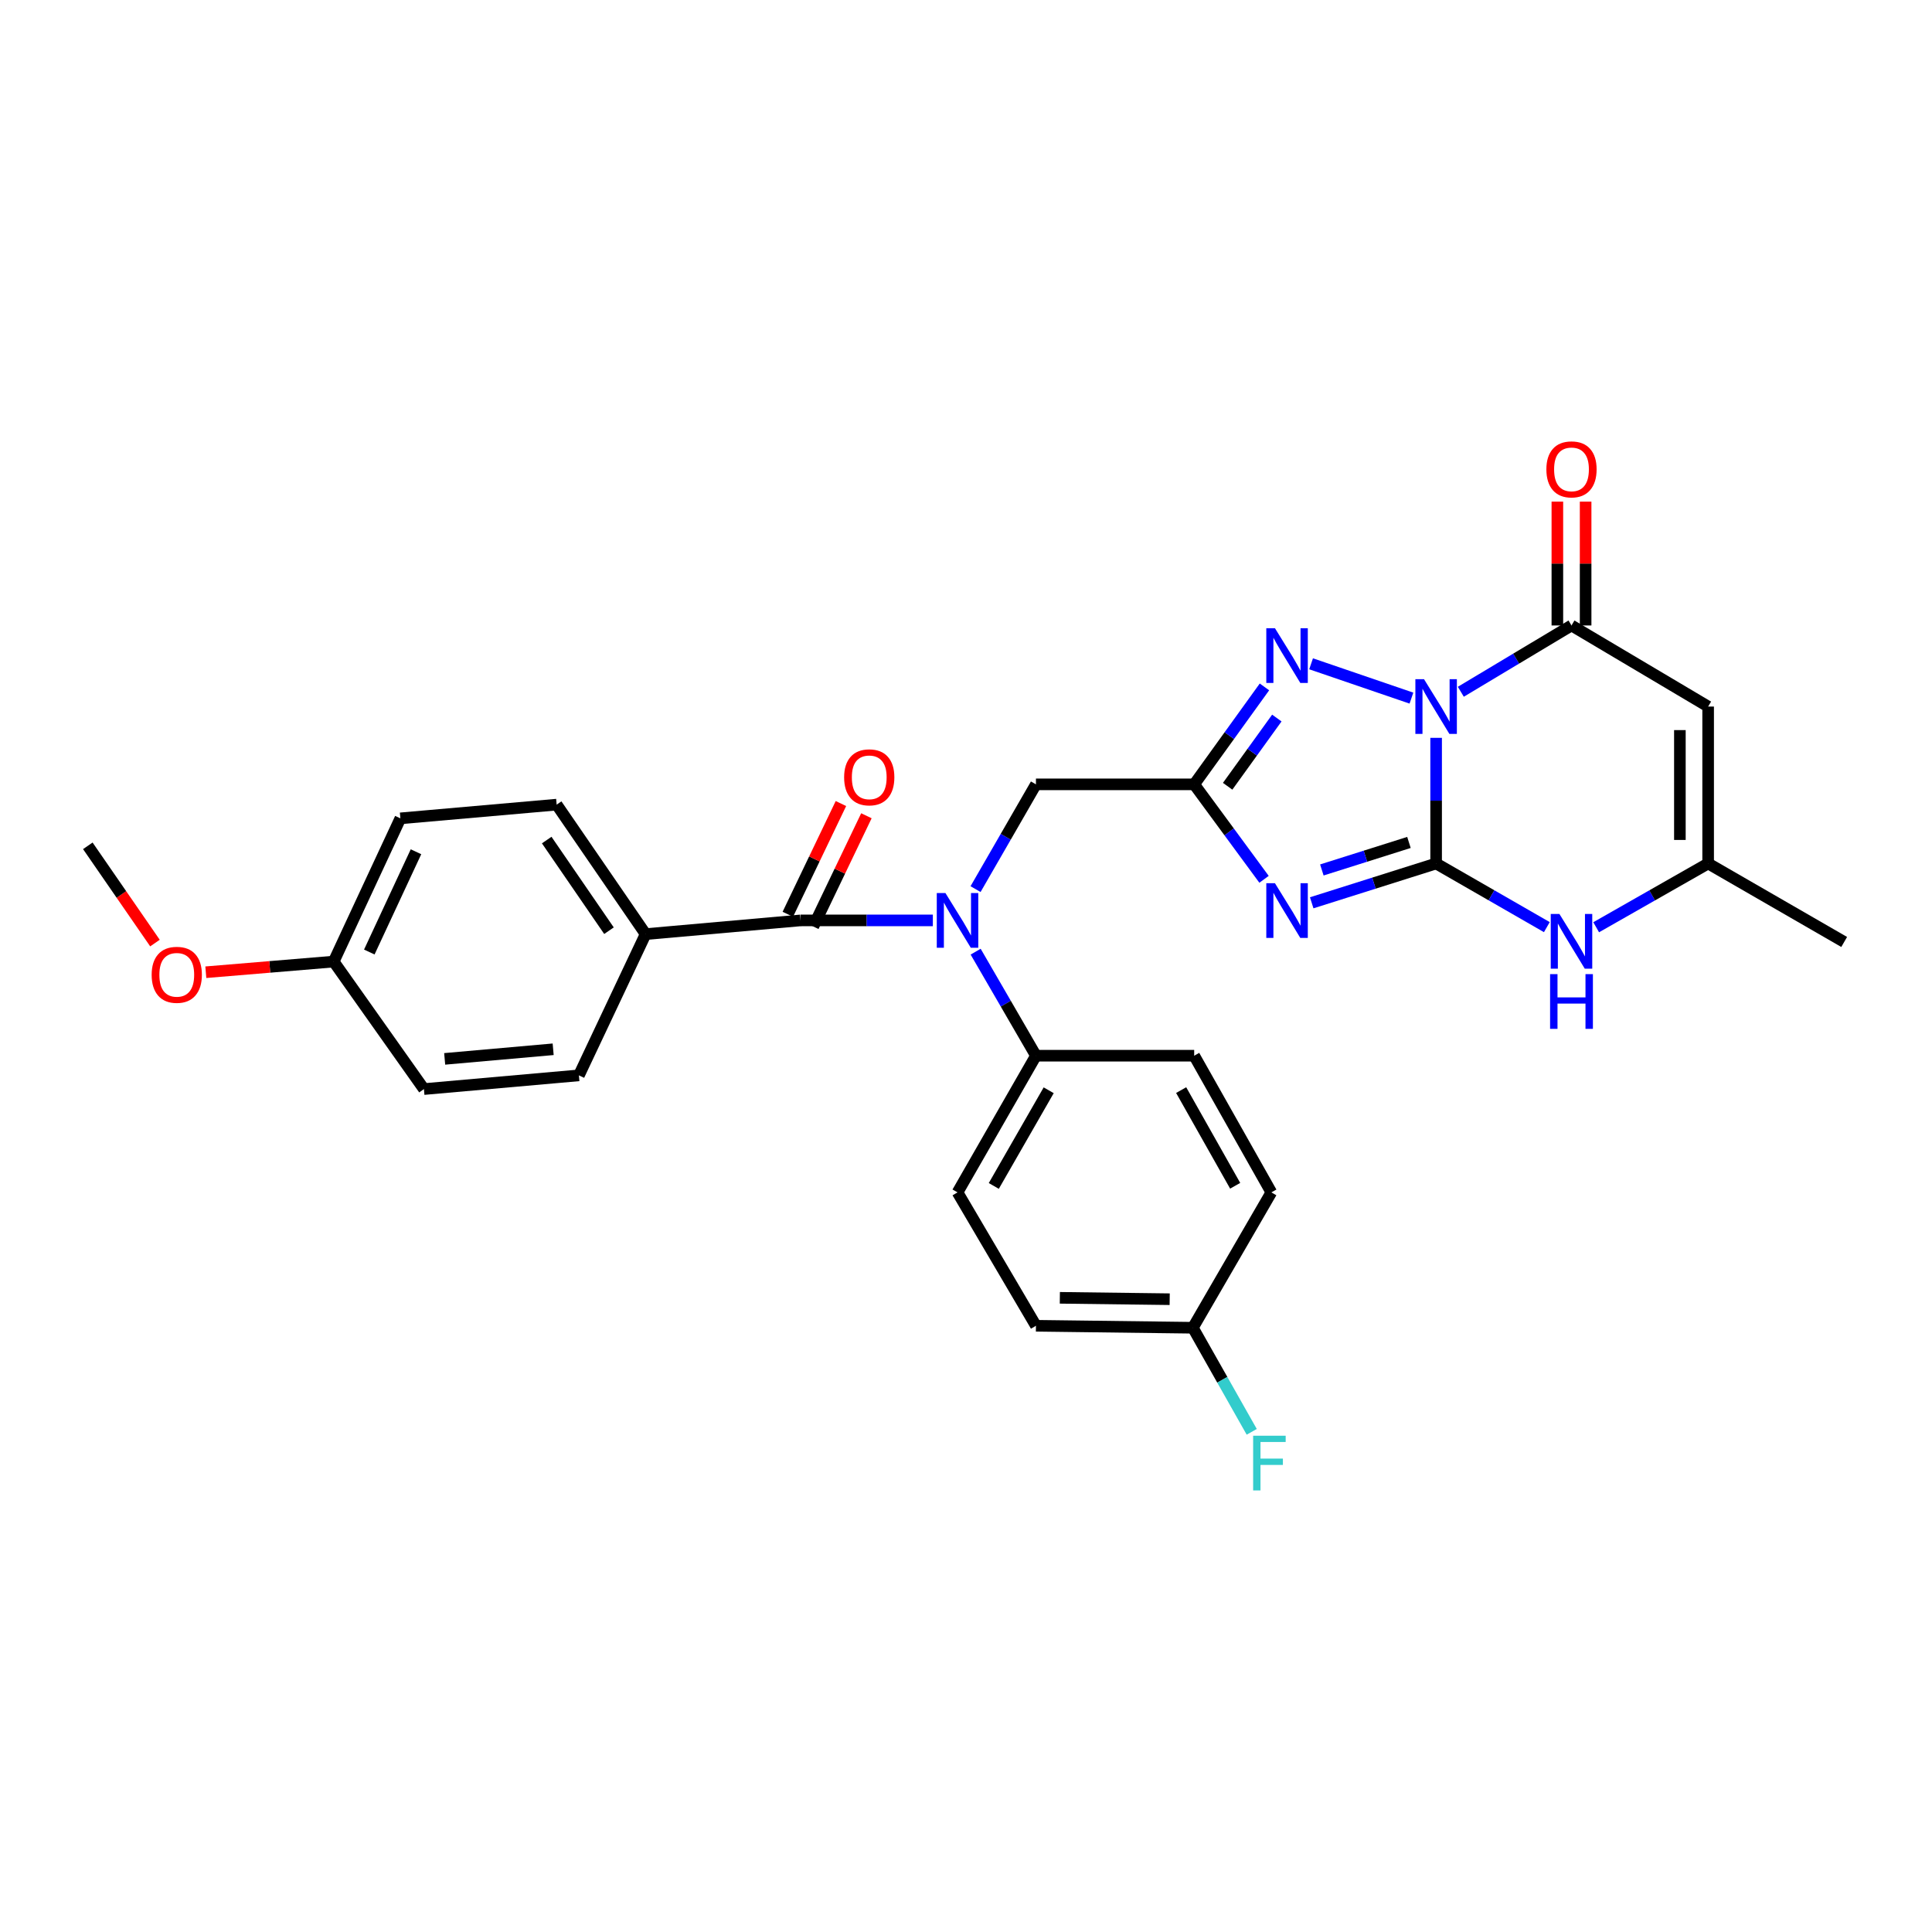 <?xml version='1.0' encoding='iso-8859-1'?>
<svg version='1.1' baseProfile='full'
              xmlns='http://www.w3.org/2000/svg'
                      xmlns:rdkit='http://www.rdkit.org/xml'
                      xmlns:xlink='http://www.w3.org/1999/xlink'
                  xml:space='preserve'
width='1000px' height='1000px' viewBox='0 0 1000 1000'>
<!-- END OF HEADER -->
<rect style='opacity:1.0;fill:#FFFFFF;stroke:none' width='1000' height='1000' x='0' y='0'> </rect>
<path class='bond-0' d='M 743.335,381.905 L 743.335,414.421' style='fill:none;fill-rule:evenodd;stroke:#0000FF;stroke-width:6px;stroke-linecap:butt;stroke-linejoin:miter;stroke-opacity:1' />
<path class='bond-0' d='M 743.335,414.421 L 743.335,446.937' style='fill:none;fill-rule:evenodd;stroke:#000000;stroke-width:6px;stroke-linecap:butt;stroke-linejoin:miter;stroke-opacity:1' />
<path class='bond-3' d='M 730.557,361.344 L 678.616,343.58' style='fill:none;fill-rule:evenodd;stroke:#0000FF;stroke-width:6px;stroke-linecap:butt;stroke-linejoin:miter;stroke-opacity:1' />
<path class='bond-4' d='M 756.117,358.058 L 784.76,340.9' style='fill:none;fill-rule:evenodd;stroke:#0000FF;stroke-width:6px;stroke-linecap:butt;stroke-linejoin:miter;stroke-opacity:1' />
<path class='bond-4' d='M 784.76,340.9 L 813.403,323.742' style='fill:none;fill-rule:evenodd;stroke:#000000;stroke-width:6px;stroke-linecap:butt;stroke-linejoin:miter;stroke-opacity:1' />
<path class='bond-1' d='M 743.335,446.937 L 711.137,457.112' style='fill:none;fill-rule:evenodd;stroke:#000000;stroke-width:6px;stroke-linecap:butt;stroke-linejoin:miter;stroke-opacity:1' />
<path class='bond-1' d='M 711.137,457.112 L 678.938,467.286' style='fill:none;fill-rule:evenodd;stroke:#0000FF;stroke-width:6px;stroke-linecap:butt;stroke-linejoin:miter;stroke-opacity:1' />
<path class='bond-1' d='M 729.269,436.045 L 706.73,443.167' style='fill:none;fill-rule:evenodd;stroke:#000000;stroke-width:6px;stroke-linecap:butt;stroke-linejoin:miter;stroke-opacity:1' />
<path class='bond-1' d='M 706.73,443.167 L 684.191,450.289' style='fill:none;fill-rule:evenodd;stroke:#0000FF;stroke-width:6px;stroke-linecap:butt;stroke-linejoin:miter;stroke-opacity:1' />
<path class='bond-6' d='M 743.335,446.937 L 771.989,463.41' style='fill:none;fill-rule:evenodd;stroke:#000000;stroke-width:6px;stroke-linecap:butt;stroke-linejoin:miter;stroke-opacity:1' />
<path class='bond-6' d='M 771.989,463.41 L 800.642,479.883' style='fill:none;fill-rule:evenodd;stroke:#0000FF;stroke-width:6px;stroke-linecap:butt;stroke-linejoin:miter;stroke-opacity:1' />
<path class='bond-29' d='M 654.266,455.131 L 636.188,430.556' style='fill:none;fill-rule:evenodd;stroke:#0000FF;stroke-width:6px;stroke-linecap:butt;stroke-linejoin:miter;stroke-opacity:1' />
<path class='bond-29' d='M 636.188,430.556 L 618.109,405.98' style='fill:none;fill-rule:evenodd;stroke:#000000;stroke-width:6px;stroke-linecap:butt;stroke-linejoin:miter;stroke-opacity:1' />
<path class='bond-2' d='M 618.109,405.98 L 636.296,380.76' style='fill:none;fill-rule:evenodd;stroke:#000000;stroke-width:6px;stroke-linecap:butt;stroke-linejoin:miter;stroke-opacity:1' />
<path class='bond-2' d='M 636.296,380.76 L 654.482,355.54' style='fill:none;fill-rule:evenodd;stroke:#0000FF;stroke-width:6px;stroke-linecap:butt;stroke-linejoin:miter;stroke-opacity:1' />
<path class='bond-2' d='M 635.427,406.968 L 648.158,389.314' style='fill:none;fill-rule:evenodd;stroke:#000000;stroke-width:6px;stroke-linecap:butt;stroke-linejoin:miter;stroke-opacity:1' />
<path class='bond-2' d='M 648.158,389.314 L 660.888,371.66' style='fill:none;fill-rule:evenodd;stroke:#0000FF;stroke-width:6px;stroke-linecap:butt;stroke-linejoin:miter;stroke-opacity:1' />
<path class='bond-10' d='M 618.109,405.98 L 536.204,405.98' style='fill:none;fill-rule:evenodd;stroke:#000000;stroke-width:6px;stroke-linecap:butt;stroke-linejoin:miter;stroke-opacity:1' />
<path class='bond-5' d='M 813.403,323.742 L 884.129,365.714' style='fill:none;fill-rule:evenodd;stroke:#000000;stroke-width:6px;stroke-linecap:butt;stroke-linejoin:miter;stroke-opacity:1' />
<path class='bond-13' d='M 820.715,323.742 L 820.715,291.692' style='fill:none;fill-rule:evenodd;stroke:#000000;stroke-width:6px;stroke-linecap:butt;stroke-linejoin:miter;stroke-opacity:1' />
<path class='bond-13' d='M 820.715,291.692 L 820.715,259.642' style='fill:none;fill-rule:evenodd;stroke:#FF0000;stroke-width:6px;stroke-linecap:butt;stroke-linejoin:miter;stroke-opacity:1' />
<path class='bond-13' d='M 806.091,323.742 L 806.091,291.692' style='fill:none;fill-rule:evenodd;stroke:#000000;stroke-width:6px;stroke-linecap:butt;stroke-linejoin:miter;stroke-opacity:1' />
<path class='bond-13' d='M 806.091,291.692 L 806.091,259.642' style='fill:none;fill-rule:evenodd;stroke:#FF0000;stroke-width:6px;stroke-linecap:butt;stroke-linejoin:miter;stroke-opacity:1' />
<path class='bond-9' d='M 884.129,365.714 L 884.129,446.937' style='fill:none;fill-rule:evenodd;stroke:#000000;stroke-width:6px;stroke-linecap:butt;stroke-linejoin:miter;stroke-opacity:1' />
<path class='bond-9' d='M 869.504,377.898 L 869.504,434.754' style='fill:none;fill-rule:evenodd;stroke:#000000;stroke-width:6px;stroke-linecap:butt;stroke-linejoin:miter;stroke-opacity:1' />
<path class='bond-30' d='M 826.178,479.943 L 855.153,463.44' style='fill:none;fill-rule:evenodd;stroke:#0000FF;stroke-width:6px;stroke-linecap:butt;stroke-linejoin:miter;stroke-opacity:1' />
<path class='bond-30' d='M 855.153,463.44 L 884.129,446.937' style='fill:none;fill-rule:evenodd;stroke:#000000;stroke-width:6px;stroke-linecap:butt;stroke-linejoin:miter;stroke-opacity:1' />
<path class='bond-7' d='M 414.374,476.397 L 448.608,476.397' style='fill:none;fill-rule:evenodd;stroke:#000000;stroke-width:6px;stroke-linecap:butt;stroke-linejoin:miter;stroke-opacity:1' />
<path class='bond-7' d='M 448.608,476.397 L 482.842,476.397' style='fill:none;fill-rule:evenodd;stroke:#0000FF;stroke-width:6px;stroke-linecap:butt;stroke-linejoin:miter;stroke-opacity:1' />
<path class='bond-11' d='M 414.374,476.397 L 334.166,483.498' style='fill:none;fill-rule:evenodd;stroke:#000000;stroke-width:6px;stroke-linecap:butt;stroke-linejoin:miter;stroke-opacity:1' />
<path class='bond-14' d='M 420.967,479.559 L 434.709,450.897' style='fill:none;fill-rule:evenodd;stroke:#000000;stroke-width:6px;stroke-linecap:butt;stroke-linejoin:miter;stroke-opacity:1' />
<path class='bond-14' d='M 434.709,450.897 L 448.451,422.236' style='fill:none;fill-rule:evenodd;stroke:#FF0000;stroke-width:6px;stroke-linecap:butt;stroke-linejoin:miter;stroke-opacity:1' />
<path class='bond-14' d='M 407.78,473.236 L 421.522,444.575' style='fill:none;fill-rule:evenodd;stroke:#000000;stroke-width:6px;stroke-linecap:butt;stroke-linejoin:miter;stroke-opacity:1' />
<path class='bond-14' d='M 421.522,444.575 L 435.263,415.913' style='fill:none;fill-rule:evenodd;stroke:#FF0000;stroke-width:6px;stroke-linecap:butt;stroke-linejoin:miter;stroke-opacity:1' />
<path class='bond-8' d='M 504.946,460.205 L 520.575,433.093' style='fill:none;fill-rule:evenodd;stroke:#0000FF;stroke-width:6px;stroke-linecap:butt;stroke-linejoin:miter;stroke-opacity:1' />
<path class='bond-8' d='M 520.575,433.093 L 536.204,405.98' style='fill:none;fill-rule:evenodd;stroke:#000000;stroke-width:6px;stroke-linecap:butt;stroke-linejoin:miter;stroke-opacity:1' />
<path class='bond-12' d='M 504.992,492.581 L 520.598,519.507' style='fill:none;fill-rule:evenodd;stroke:#0000FF;stroke-width:6px;stroke-linecap:butt;stroke-linejoin:miter;stroke-opacity:1' />
<path class='bond-12' d='M 520.598,519.507 L 536.204,546.432' style='fill:none;fill-rule:evenodd;stroke:#000000;stroke-width:6px;stroke-linecap:butt;stroke-linejoin:miter;stroke-opacity:1' />
<path class='bond-27' d='M 884.129,446.937 L 954.545,487.561' style='fill:none;fill-rule:evenodd;stroke:#000000;stroke-width:6px;stroke-linecap:butt;stroke-linejoin:miter;stroke-opacity:1' />
<path class='bond-15' d='M 334.166,483.498 L 288.124,416.478' style='fill:none;fill-rule:evenodd;stroke:#000000;stroke-width:6px;stroke-linecap:butt;stroke-linejoin:miter;stroke-opacity:1' />
<path class='bond-15' d='M 315.206,481.726 L 282.976,434.812' style='fill:none;fill-rule:evenodd;stroke:#000000;stroke-width:6px;stroke-linecap:butt;stroke-linejoin:miter;stroke-opacity:1' />
<path class='bond-16' d='M 334.166,483.498 L 299.636,556.605' style='fill:none;fill-rule:evenodd;stroke:#000000;stroke-width:6px;stroke-linecap:butt;stroke-linejoin:miter;stroke-opacity:1' />
<path class='bond-17' d='M 536.204,546.432 L 495.613,617.174' style='fill:none;fill-rule:evenodd;stroke:#000000;stroke-width:6px;stroke-linecap:butt;stroke-linejoin:miter;stroke-opacity:1' />
<path class='bond-17' d='M 542.8,564.322 L 514.386,613.841' style='fill:none;fill-rule:evenodd;stroke:#000000;stroke-width:6px;stroke-linecap:butt;stroke-linejoin:miter;stroke-opacity:1' />
<path class='bond-18' d='M 536.204,546.432 L 618.109,546.432' style='fill:none;fill-rule:evenodd;stroke:#000000;stroke-width:6px;stroke-linecap:butt;stroke-linejoin:miter;stroke-opacity:1' />
<path class='bond-24' d='M 288.124,416.478 L 207.234,423.579' style='fill:none;fill-rule:evenodd;stroke:#000000;stroke-width:6px;stroke-linecap:butt;stroke-linejoin:miter;stroke-opacity:1' />
<path class='bond-23' d='M 299.636,556.605 L 219.421,563.706' style='fill:none;fill-rule:evenodd;stroke:#000000;stroke-width:6px;stroke-linecap:butt;stroke-linejoin:miter;stroke-opacity:1' />
<path class='bond-23' d='M 286.314,543.102 L 230.164,548.073' style='fill:none;fill-rule:evenodd;stroke:#000000;stroke-width:6px;stroke-linecap:butt;stroke-linejoin:miter;stroke-opacity:1' />
<path class='bond-22' d='M 495.613,617.174 L 536.204,686.218' style='fill:none;fill-rule:evenodd;stroke:#000000;stroke-width:6px;stroke-linecap:butt;stroke-linejoin:miter;stroke-opacity:1' />
<path class='bond-21' d='M 618.109,546.432 L 658.05,617.174' style='fill:none;fill-rule:evenodd;stroke:#000000;stroke-width:6px;stroke-linecap:butt;stroke-linejoin:miter;stroke-opacity:1' />
<path class='bond-21' d='M 611.365,564.234 L 639.324,613.753' style='fill:none;fill-rule:evenodd;stroke:#000000;stroke-width:6px;stroke-linecap:butt;stroke-linejoin:miter;stroke-opacity:1' />
<path class='bond-19' d='M 617.427,687.242 L 658.05,617.174' style='fill:none;fill-rule:evenodd;stroke:#000000;stroke-width:6px;stroke-linecap:butt;stroke-linejoin:miter;stroke-opacity:1' />
<path class='bond-25' d='M 617.427,687.242 L 632.661,714.178' style='fill:none;fill-rule:evenodd;stroke:#000000;stroke-width:6px;stroke-linecap:butt;stroke-linejoin:miter;stroke-opacity:1' />
<path class='bond-25' d='M 632.661,714.178 L 647.896,741.113' style='fill:none;fill-rule:evenodd;stroke:#33CCCC;stroke-width:6px;stroke-linecap:butt;stroke-linejoin:miter;stroke-opacity:1' />
<path class='bond-31' d='M 617.427,687.242 L 536.204,686.218' style='fill:none;fill-rule:evenodd;stroke:#000000;stroke-width:6px;stroke-linecap:butt;stroke-linejoin:miter;stroke-opacity:1' />
<path class='bond-31' d='M 605.427,672.465 L 548.571,671.748' style='fill:none;fill-rule:evenodd;stroke:#000000;stroke-width:6px;stroke-linecap:butt;stroke-linejoin:miter;stroke-opacity:1' />
<path class='bond-20' d='M 172.712,497.717 L 219.421,563.706' style='fill:none;fill-rule:evenodd;stroke:#000000;stroke-width:6px;stroke-linecap:butt;stroke-linejoin:miter;stroke-opacity:1' />
<path class='bond-26' d='M 172.712,497.717 L 139.623,500.471' style='fill:none;fill-rule:evenodd;stroke:#000000;stroke-width:6px;stroke-linecap:butt;stroke-linejoin:miter;stroke-opacity:1' />
<path class='bond-26' d='M 139.623,500.471 L 106.535,503.225' style='fill:none;fill-rule:evenodd;stroke:#FF0000;stroke-width:6px;stroke-linecap:butt;stroke-linejoin:miter;stroke-opacity:1' />
<path class='bond-32' d='M 172.712,497.717 L 207.234,423.579' style='fill:none;fill-rule:evenodd;stroke:#000000;stroke-width:6px;stroke-linecap:butt;stroke-linejoin:miter;stroke-opacity:1' />
<path class='bond-32' d='M 191.148,492.769 L 215.313,440.873' style='fill:none;fill-rule:evenodd;stroke:#000000;stroke-width:6px;stroke-linecap:butt;stroke-linejoin:miter;stroke-opacity:1' />
<path class='bond-28' d='M 80.21,488.131 L 62.833,462.964' style='fill:none;fill-rule:evenodd;stroke:#FF0000;stroke-width:6px;stroke-linecap:butt;stroke-linejoin:miter;stroke-opacity:1' />
<path class='bond-28' d='M 62.833,462.964 L 45.455,437.797' style='fill:none;fill-rule:evenodd;stroke:#000000;stroke-width:6px;stroke-linecap:butt;stroke-linejoin:miter;stroke-opacity:1' />
<path  class='atom-0' d='M 737.075 351.554
L 746.355 366.554
Q 747.275 368.034, 748.755 370.714
Q 750.235 373.394, 750.315 373.554
L 750.315 351.554
L 754.075 351.554
L 754.075 379.874
L 750.195 379.874
L 740.235 363.474
Q 739.075 361.554, 737.835 359.354
Q 736.635 357.154, 736.275 356.474
L 736.275 379.874
L 732.595 379.874
L 732.595 351.554
L 737.075 351.554
' fill='#0000FF'/>
<path  class='atom-2' d='M 659.915 457.159
L 669.195 472.159
Q 670.115 473.639, 671.595 476.319
Q 673.075 478.999, 673.155 479.159
L 673.155 457.159
L 676.915 457.159
L 676.915 485.479
L 673.035 485.479
L 663.075 469.079
Q 661.915 467.159, 660.675 464.959
Q 659.475 462.759, 659.115 462.079
L 659.115 485.479
L 655.435 485.479
L 655.435 457.159
L 659.915 457.159
' fill='#0000FF'/>
<path  class='atom-4' d='M 659.915 325.165
L 669.195 340.165
Q 670.115 341.645, 671.595 344.325
Q 673.075 347.005, 673.155 347.165
L 673.155 325.165
L 676.915 325.165
L 676.915 353.485
L 673.035 353.485
L 663.075 337.085
Q 661.915 335.165, 660.675 332.965
Q 659.475 330.765, 659.115 330.085
L 659.115 353.485
L 655.435 353.485
L 655.435 325.165
L 659.915 325.165
' fill='#0000FF'/>
<path  class='atom-7' d='M 807.143 473.059
L 816.423 488.059
Q 817.343 489.539, 818.823 492.219
Q 820.303 494.899, 820.383 495.059
L 820.383 473.059
L 824.143 473.059
L 824.143 501.379
L 820.263 501.379
L 810.303 484.979
Q 809.143 483.059, 807.903 480.859
Q 806.703 478.659, 806.343 477.979
L 806.343 501.379
L 802.663 501.379
L 802.663 473.059
L 807.143 473.059
' fill='#0000FF'/>
<path  class='atom-7' d='M 802.323 504.211
L 806.163 504.211
L 806.163 516.251
L 820.643 516.251
L 820.643 504.211
L 824.483 504.211
L 824.483 532.531
L 820.643 532.531
L 820.643 519.451
L 806.163 519.451
L 806.163 532.531
L 802.323 532.531
L 802.323 504.211
' fill='#0000FF'/>
<path  class='atom-9' d='M 489.353 462.237
L 498.633 477.237
Q 499.553 478.717, 501.033 481.397
Q 502.513 484.077, 502.593 484.237
L 502.593 462.237
L 506.353 462.237
L 506.353 490.557
L 502.473 490.557
L 492.513 474.157
Q 491.353 472.237, 490.113 470.037
Q 488.913 467.837, 488.553 467.157
L 488.553 490.557
L 484.873 490.557
L 484.873 462.237
L 489.353 462.237
' fill='#0000FF'/>
<path  class='atom-14' d='M 800.403 242.94
Q 800.403 236.14, 803.763 232.34
Q 807.123 228.54, 813.403 228.54
Q 819.683 228.54, 823.043 232.34
Q 826.403 236.14, 826.403 242.94
Q 826.403 249.82, 823.003 253.74
Q 819.603 257.62, 813.403 257.62
Q 807.163 257.62, 803.763 253.74
Q 800.403 249.86, 800.403 242.94
M 813.403 254.42
Q 817.723 254.42, 820.043 251.54
Q 822.403 248.62, 822.403 242.94
Q 822.403 237.38, 820.043 234.58
Q 817.723 231.74, 813.403 231.74
Q 809.083 231.74, 806.723 234.54
Q 804.403 237.34, 804.403 242.94
Q 804.403 248.66, 806.723 251.54
Q 809.083 254.42, 813.403 254.42
' fill='#FF0000'/>
<path  class='atom-15' d='M 436.919 402.339
Q 436.919 395.539, 440.279 391.739
Q 443.639 387.939, 449.919 387.939
Q 456.199 387.939, 459.559 391.739
Q 462.919 395.539, 462.919 402.339
Q 462.919 409.219, 459.519 413.139
Q 456.119 417.019, 449.919 417.019
Q 443.679 417.019, 440.279 413.139
Q 436.919 409.259, 436.919 402.339
M 449.919 413.819
Q 454.239 413.819, 456.559 410.939
Q 458.919 408.019, 458.919 402.339
Q 458.919 396.779, 456.559 393.979
Q 454.239 391.139, 449.919 391.139
Q 445.599 391.139, 443.239 393.939
Q 440.919 396.739, 440.919 402.339
Q 440.919 408.059, 443.239 410.939
Q 445.599 413.819, 449.919 413.819
' fill='#FF0000'/>
<path  class='atom-26' d='M 648.623 743.125
L 665.463 743.125
L 665.463 746.365
L 652.423 746.365
L 652.423 754.965
L 664.023 754.965
L 664.023 758.245
L 652.423 758.245
L 652.423 771.445
L 648.623 771.445
L 648.623 743.125
' fill='#33CCCC'/>
<path  class='atom-27' d='M 78.497 504.556
Q 78.497 497.756, 81.857 493.956
Q 85.217 490.156, 91.497 490.156
Q 97.777 490.156, 101.137 493.956
Q 104.497 497.756, 104.497 504.556
Q 104.497 511.436, 101.097 515.356
Q 97.697 519.236, 91.497 519.236
Q 85.257 519.236, 81.857 515.356
Q 78.497 511.476, 78.497 504.556
M 91.497 516.036
Q 95.817 516.036, 98.137 513.156
Q 100.497 510.236, 100.497 504.556
Q 100.497 498.996, 98.137 496.196
Q 95.817 493.356, 91.497 493.356
Q 87.177 493.356, 84.817 496.156
Q 82.497 498.956, 82.497 504.556
Q 82.497 510.276, 84.817 513.156
Q 87.177 516.036, 91.497 516.036
' fill='#FF0000'/>
</svg>
